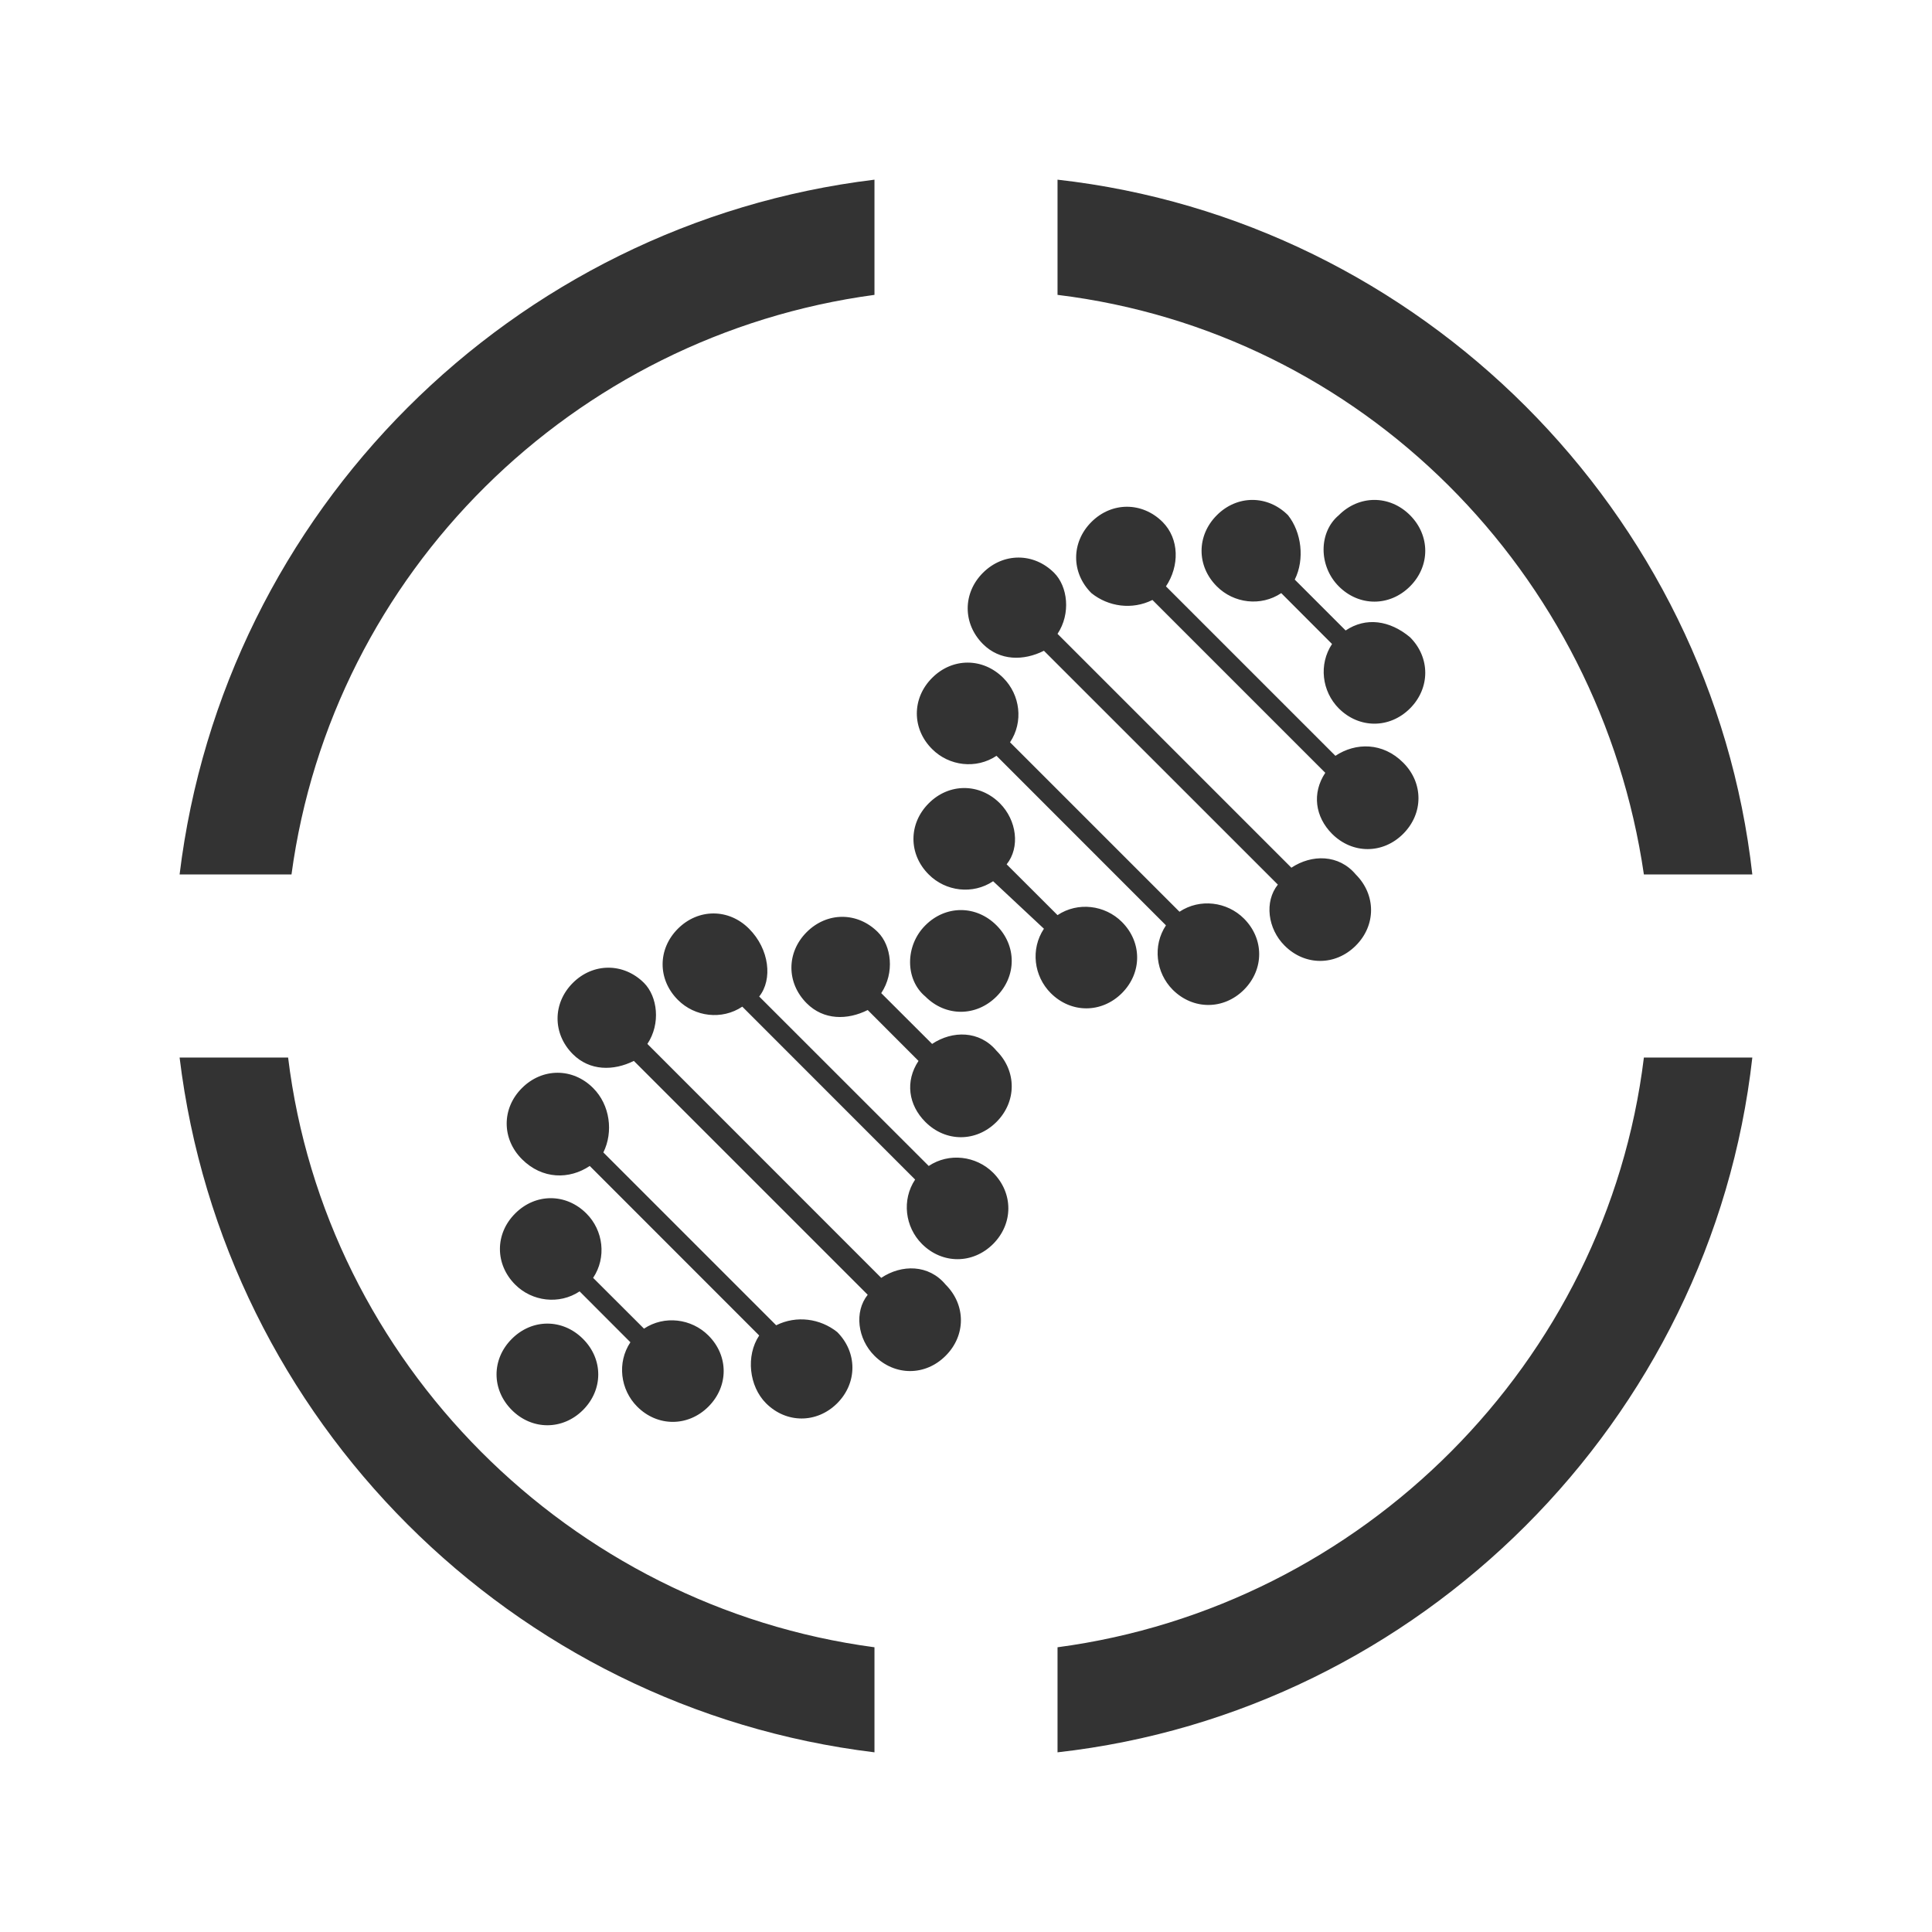 <svg width="24" height="24" viewBox="0 0 24 24" fill="none" xmlns="http://www.w3.org/2000/svg">
<path d="M8.042 12.968L10.947 15.874C11.2 15.705 11.537 15.705 11.747 15.958C12 16.21 12 16.59 11.747 16.842C11.495 17.095 11.116 17.095 10.863 16.842C10.652 16.632 10.61 16.295 10.779 16.084L7.874 13.179C7.621 13.305 7.326 13.305 7.116 13.095C6.863 12.842 6.863 12.463 7.116 12.21C7.368 11.958 7.747 11.958 8 12.21C8.168 12.379 8.21 12.716 8.042 12.968ZM9.431 12.379L11.537 14.484C11.789 14.316 12.126 14.358 12.337 14.568C12.589 14.821 12.589 15.2 12.337 15.453C12.084 15.705 11.705 15.705 11.453 15.453C11.242 15.242 11.2 14.905 11.368 14.653L9.221 12.505C8.968 12.674 8.631 12.632 8.421 12.421C8.168 12.168 8.168 11.79 8.421 11.537C8.674 11.284 9.053 11.284 9.305 11.537C9.558 11.79 9.6 12.168 9.431 12.379ZM10.947 12.337L11.579 12.968C11.831 12.8 12.168 12.8 12.379 13.053C12.631 13.305 12.631 13.684 12.379 13.937C12.126 14.19 11.747 14.19 11.495 13.937C11.284 13.726 11.242 13.432 11.41 13.179L10.779 12.547C10.526 12.674 10.231 12.674 10.021 12.463C9.768 12.21 9.768 11.832 10.021 11.579C10.274 11.326 10.652 11.326 10.905 11.579C11.074 11.747 11.116 12.084 10.947 12.337ZM12.505 10.737L13.137 11.368C13.389 11.2 13.726 11.242 13.937 11.453C14.189 11.705 14.189 12.084 13.937 12.337C13.684 12.589 13.305 12.589 13.053 12.337C12.842 12.126 12.8 11.79 12.968 11.537L12.337 10.947C12.084 11.116 11.747 11.074 11.537 10.863C11.284 10.611 11.284 10.232 11.537 9.979C11.789 9.726 12.168 9.726 12.421 9.979C12.631 10.19 12.674 10.526 12.505 10.737ZM12.547 9.221L14.652 11.326C14.905 11.158 15.242 11.2 15.453 11.411C15.705 11.663 15.705 12.042 15.453 12.295C15.2 12.547 14.821 12.547 14.568 12.295C14.358 12.084 14.316 11.747 14.484 11.495L12.379 9.389C12.126 9.558 11.789 9.516 11.579 9.305C11.326 9.053 11.326 8.674 11.579 8.421C11.831 8.168 12.21 8.168 12.463 8.421C12.674 8.632 12.716 8.968 12.547 9.221ZM16.084 7.2L16.716 7.832C16.968 7.663 17.263 7.705 17.516 7.916C17.768 8.168 17.768 8.547 17.516 8.8C17.263 9.053 16.884 9.053 16.631 8.8C16.421 8.589 16.379 8.253 16.547 8L15.916 7.368C15.663 7.537 15.326 7.495 15.116 7.284C14.863 7.032 14.863 6.653 15.116 6.4C15.368 6.147 15.747 6.147 16 6.4C16.168 6.611 16.21 6.947 16.084 7.2ZM13.137 7.874L16.042 10.779C16.295 10.611 16.631 10.611 16.842 10.863C17.095 11.116 17.095 11.495 16.842 11.747C16.589 12 16.21 12 15.958 11.747C15.747 11.537 15.705 11.2 15.874 10.989L12.968 8.084C12.716 8.211 12.421 8.211 12.21 8C11.958 7.747 11.958 7.368 12.21 7.116C12.463 6.863 12.842 6.863 13.095 7.116C13.263 7.284 13.305 7.621 13.137 7.874ZM7.495 14.316L9.642 16.463C9.895 16.337 10.189 16.379 10.4 16.547C10.652 16.8 10.652 17.179 10.4 17.432C10.147 17.684 9.768 17.684 9.516 17.432C9.305 17.221 9.263 16.842 9.431 16.59L7.326 14.484C7.074 14.653 6.737 14.653 6.484 14.4C6.231 14.147 6.231 13.768 6.484 13.516C6.737 13.263 7.116 13.263 7.368 13.516C7.579 13.726 7.621 14.063 7.495 14.316ZM6.4 15.074C6.652 14.821 7.031 14.821 7.284 15.074C7.495 15.284 7.537 15.621 7.368 15.874L8 16.505C8.252 16.337 8.589 16.379 8.8 16.59C9.053 16.842 9.053 17.221 8.8 17.474C8.547 17.726 8.168 17.726 7.916 17.474C7.705 17.263 7.663 16.926 7.831 16.674L7.2 16.042C6.947 16.21 6.61 16.168 6.4 15.958C6.147 15.705 6.147 15.326 6.4 15.074ZM6.358 16.632C6.61 16.379 6.989 16.379 7.242 16.632C7.495 16.884 7.495 17.263 7.242 17.516C6.989 17.768 6.61 17.768 6.358 17.516C6.105 17.263 6.105 16.884 6.358 16.632ZM11.495 11.495C11.747 11.242 12.126 11.242 12.379 11.495C12.631 11.747 12.631 12.126 12.379 12.379C12.126 12.632 11.747 12.632 11.495 12.379C11.242 12.168 11.242 11.747 11.495 11.495ZM14.484 7.284L16.589 9.389C16.842 9.221 17.179 9.221 17.431 9.474C17.684 9.726 17.684 10.105 17.431 10.358C17.179 10.611 16.8 10.611 16.547 10.358C16.337 10.147 16.295 9.853 16.463 9.6L14.316 7.453C14.063 7.579 13.768 7.537 13.558 7.368C13.305 7.116 13.305 6.737 13.558 6.484C13.81 6.232 14.189 6.232 14.442 6.484C14.652 6.695 14.652 7.032 14.484 7.284ZM16.631 6.4C16.884 6.147 17.263 6.147 17.516 6.4C17.768 6.653 17.768 7.032 17.516 7.284C17.263 7.537 16.884 7.537 16.631 7.284C16.379 7.032 16.379 6.611 16.631 6.4ZM10.863 21.768C6.358 21.221 2.779 17.642 2.231 13.137H3.579C4.042 16.926 7.074 19.958 10.863 20.463V21.768ZM21.768 13.137C21.263 17.642 17.642 21.263 13.137 21.768V20.463C16.926 19.958 19.958 16.926 20.421 13.137H21.768ZM13.137 2.232C17.642 2.737 21.263 6.358 21.768 10.863H20.421C19.874 7.116 16.926 4.126 13.137 3.663V2.232ZM2.231 10.863C2.779 6.358 6.358 2.779 10.863 2.232V3.663C7.116 4.168 4.126 7.116 3.621 10.863H2.231Z" fill="#333333"/>
</svg>
